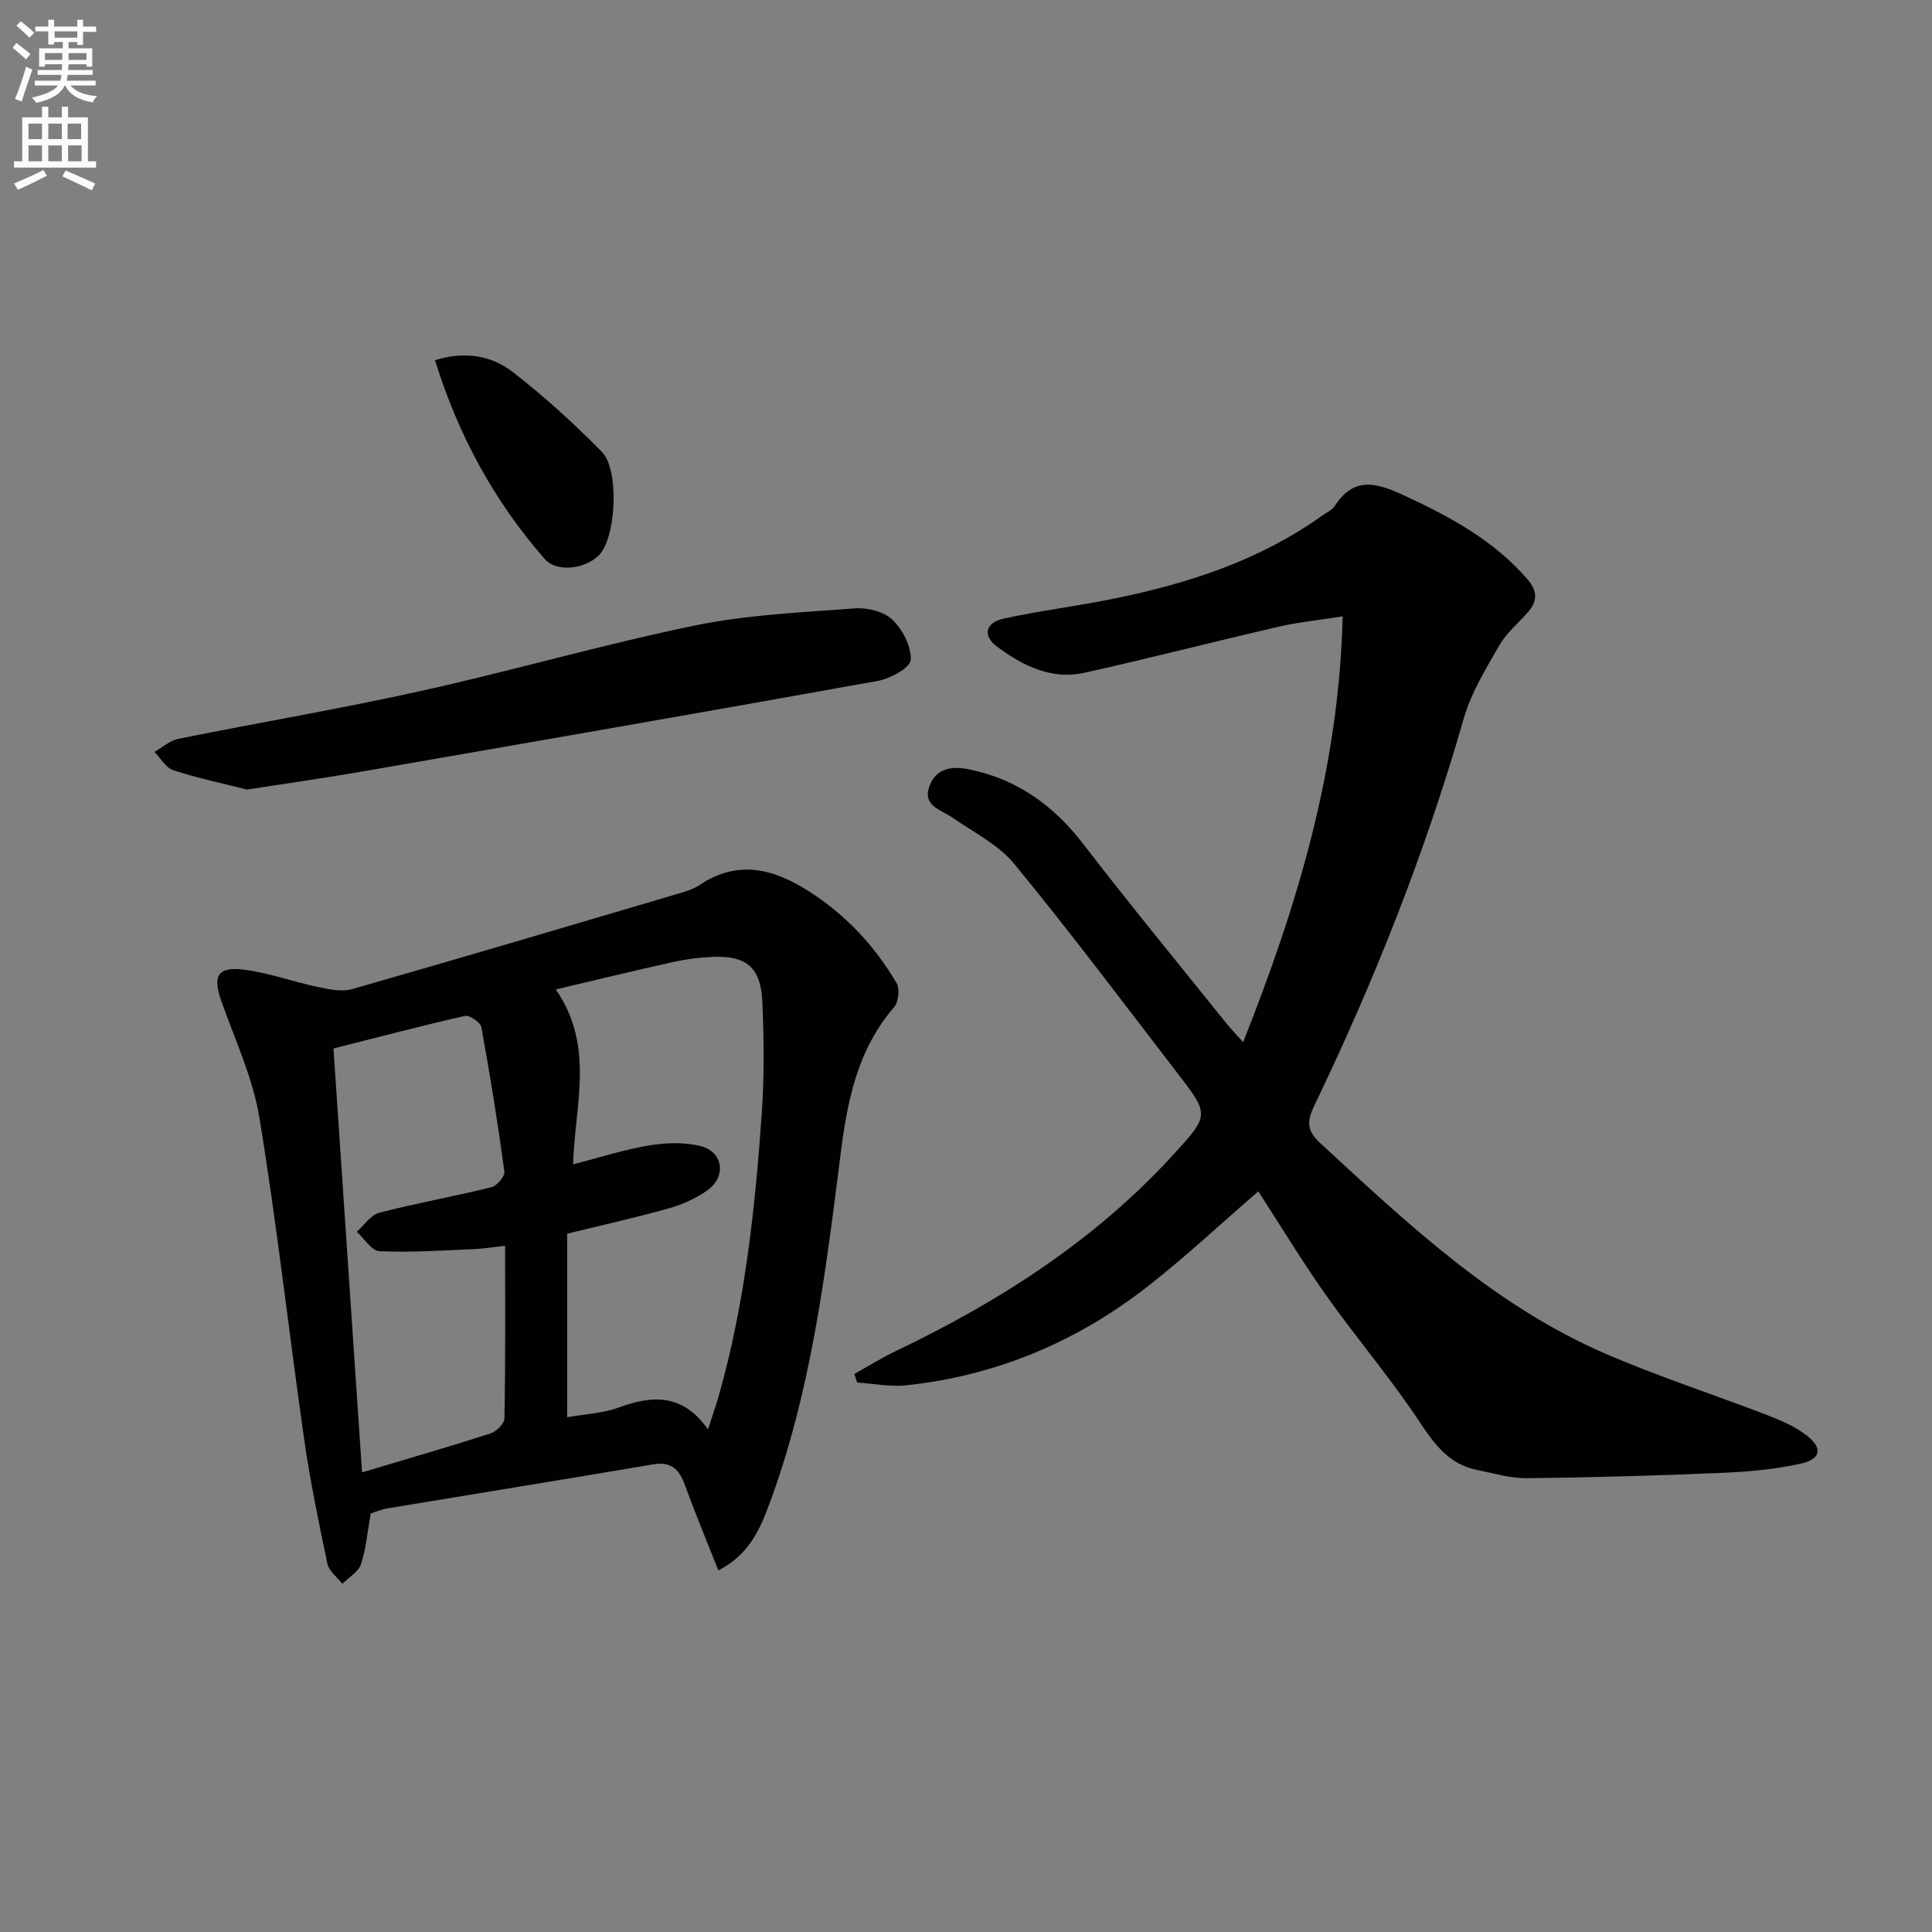 <svg enable-background="new 0 0 400 400" viewBox="0 0 400 400" xmlns="http://www.w3.org/2000/svg"><rect x="0" y="0" width="400" height="400" fill="#808080" stroke="none"/><path d="m2.6 9.9.8-1c.9.7 1.9 1.4 2.9 2.3l-.9 1.1c-1.1-1-2-1.8-2.8-2.4zm.5 10.6c.9-2.1 1.6-4.3 2.3-6.7.4.2.8.4 1.3.6-.7 2.1-1.5 4.3-2.2 6.6zm.3-15.2.9-.9c1 .8 2 1.6 2.8 2.4l-1 1c-.9-.9-1.8-1.7-2.7-2.5zm12.6-1.2h1.2v1.4h2.7v1.1h-2.7v2.7h-1.2v-.6h-1.8v1.3h4.9v3.8h-1.2v-.5h-3.7c0 .4-.1.9-.1 1.2h5.1v1h-5.2c0 .5-.1.9-.2 1.2h6v1h-5.2c1.1 1.3 2.9 2 5.5 2.2-.4.4-.7.8-.9 1.3-2.9-.5-4.8-1.6-5.7-3.5h-.1c-.8 1.7-2.7 2.9-5.9 3.6-.2-.4-.6-.8-.9-1.1 2.8-.6 4.6-1.4 5.4-2.5h-4.8v-1h5.3c.1-.3.2-.7.2-1.2h-4.9v-1h5c0-.4 0-.8.1-1.2h-3.6v.5h-1.2v-3.8h4.9v-1.3h-1.8v.5h-1.2v-2.7h-2.7v-1h2.7v-1.4h1.2v1.4h4.8zm-6.7 8.3h3.6c0-.4 0-.9 0-1.4h-3.6zm1.9-4.6h4.8v-1.3h-4.7v1.3zm6.7 3.2h-3.7v1.4h3.7z" fill="#fbfcfa"/><path d="m8.7 22.1h1.3v2.2h2.8v-2.2h1.3v2.2h4.1v9.1h1.7v1.3h-17v-1.3h1.7v-9.1h4.1zm.3 13.1.7 1.2c-1.8.9-3.8 1.9-6 2.9-.2-.4-.5-.8-.8-1.3 2.3-1 4.4-1.9 6.1-2.8zm-3.1-6.4h2.8v-3.2h-2.8zm0 4.6h2.8v-3.3h-2.8zm4.1-4.6h2.8v-3.2h-2.8zm0 4.6h2.8v-3.3h-2.8zm3.6 1.9c2.1.9 4.1 1.8 6.1 2.7l-.7 1.4c-2.2-1.1-4.2-2-6.1-2.9zm3.2-9.7h-2.8v3.2h2.8zm-2.7 7.8h2.8v-3.3h-2.8z" fill="#fbfcfa"/><g fill="#010104"><path d="m260.52 246.66c-7.71 6.66-14.98 13.48-22.8 19.6-14.7 11.51-31.41 18.55-50.04 20.55-3.34.36-6.8-.35-10.21-.57-.19-.59-.38-1.18-.58-1.78 2.86-1.59 5.64-3.33 8.58-4.74 21.5-10.28 41.28-22.95 57.48-40.69 7.44-8.15 7.49-8.19.8-16.88-11.16-14.5-22.14-29.15-33.75-43.28-3.31-4.03-8.48-6.58-12.91-9.65-2.36-1.64-6.1-2.37-4.68-6.38 1.36-3.82 4.65-4.29 8.26-3.55 9.93 2.04 17.47 7.47 23.63 15.48 9.64 12.53 19.69 24.74 29.58 37.07.92 1.14 1.95 2.2 3.5 3.93 11.25-28.38 19.85-56.67 20.6-88.16-4.78.76-9.11 1.19-13.32 2.16-13.4 3.09-26.72 6.54-40.14 9.52-6.8 1.51-12.72-1.44-18.02-5.35-3.15-2.32-2.56-5.04 1.44-5.9 7.61-1.64 15.37-2.59 23-4.16 15.23-3.13 29.85-7.89 42.69-17.05.95-.68 2.16-1.21 2.75-2.13 4.08-6.28 8.93-4.63 14.44-2.07 9.44 4.37 18.41 9.23 25.37 17.24 2.23 2.56 2.13 4.62.07 6.97-1.98 2.25-4.39 4.24-5.85 6.79-2.78 4.85-5.82 9.78-7.34 15.07-7.93 27.7-18.52 54.35-30.99 80.28-1.5 3.12-1.55 5.09 1.2 7.63 18.11 16.72 36.07 33.69 59.08 43.64 10.96 4.74 22.36 8.44 33.52 12.73 2.76 1.06 5.58 2.28 7.93 4.03 3.65 2.71 3.32 5.08-1.03 6.03-5.3 1.17-10.8 1.67-16.24 1.9-13.45.57-26.91.96-40.37 1.11-3.42.04-6.86-1.01-10.27-1.69-5.64-1.12-8.69-4.99-11.78-9.67-6.03-9.15-13.2-17.54-19.55-26.49-4.96-7.02-9.42-14.4-14.05-21.54z"/><path d="m148.73 325.14c-2.4-6.06-4.8-11.84-6.94-17.7-1.18-3.23-2.8-4.9-6.58-4.26-18.31 3.12-36.65 6.06-54.97 9.11-1.27.21-2.5.74-3.49 1.04-.66 3.75-.94 7.27-2.01 10.52-.53 1.6-2.53 2.72-3.86 4.06-1.06-1.37-2.76-2.61-3.09-4.14-1.81-8.59-3.59-17.21-4.83-25.89-3.17-22.16-5.63-44.44-9.26-66.52-1.35-8.23-5.06-16.1-7.87-24.07-1.83-5.17-.82-7.2 4.57-6.54 5.21.64 10.26 2.51 15.43 3.6 2.31.49 4.94 1.05 7.1.43 22.62-6.47 45.18-13.17 67.75-19.83 1.42-.42 2.92-.89 4.13-1.7 7.94-5.33 15.32-3.41 22.72 1.32 7.6 4.86 13.55 11.27 18.09 18.95.71 1.2.42 3.93-.51 5.01-7.58 8.77-9.68 19.36-11.07 30.38-3.09 24.52-6.08 49.09-14.75 72.47-1.96 5.28-4.22 10.51-10.56 13.76zm-2.15-29.21c.9-2.78 1.66-4.91 2.27-7.07 5.41-19.11 7.5-38.74 8.87-58.45.53-7.59.44-15.25.12-22.86-.3-7.29-3.27-9.76-10.42-9.43-2.64.12-5.31.45-7.89 1.02-7.86 1.74-15.69 3.65-24.46 5.71 8.13 11.82 3.96 23.73 3.58 36.21 5.59-1.43 10.6-3.06 15.74-3.91 3.47-.58 7.29-.71 10.66.13 4.66 1.17 5.4 6.29 1.46 9.12-2.36 1.7-5.2 2.98-8.02 3.77-6.99 1.96-14.08 3.54-21.07 5.25v38c3.85-.69 7.43-.81 10.62-1.99 7.05-2.61 13.34-2.9 18.54 4.5zm-42-38c-2.66.29-4.61.62-6.58.7-6.48.26-12.97.71-19.43.42-1.63-.07-3.14-2.62-4.71-4.03 1.54-1.35 2.89-3.47 4.66-3.93 7.68-1.99 15.52-3.38 23.22-5.29 1.14-.28 2.82-2.25 2.69-3.23-1.36-9.99-2.95-19.96-4.76-29.87-.18-1.01-2.44-2.58-3.39-2.37-9.03 2.04-17.99 4.41-27.24 6.75 1.98 29.39 3.94 58.41 5.92 87.76 9.45-2.83 18.05-5.31 26.57-8.05 1.22-.39 2.89-2.04 2.91-3.13.22-11.64.14-23.28.14-35.73z"/><path d="m51.13 163.47c-4.74-1.2-10.08-2.33-15.25-4-1.55-.5-2.61-2.49-3.9-3.8 1.64-.92 3.18-2.34 4.94-2.7 16.75-3.38 33.62-6.23 50.31-9.93 18.94-4.2 37.61-9.62 56.6-13.53 10.83-2.23 22.05-2.72 33.12-3.55 2.6-.2 6.05.64 7.81 2.34 2.12 2.04 3.97 5.59 3.79 8.34-.11 1.63-4.21 3.86-6.79 4.33-35.58 6.41-71.2 12.59-106.82 18.77-7.68 1.34-15.4 2.42-23.81 3.73z"/><path d="m90.06 74.57c6.15-1.91 11.66-.98 16.07 2.43 6.53 5.05 12.68 10.66 18.48 16.55 3.58 3.64 2.96 16.85-.2 20.92-2.5 3.21-8.97 4.28-11.6 1.29-10.52-11.99-17.96-25.73-22.75-41.19z"/></g></svg>